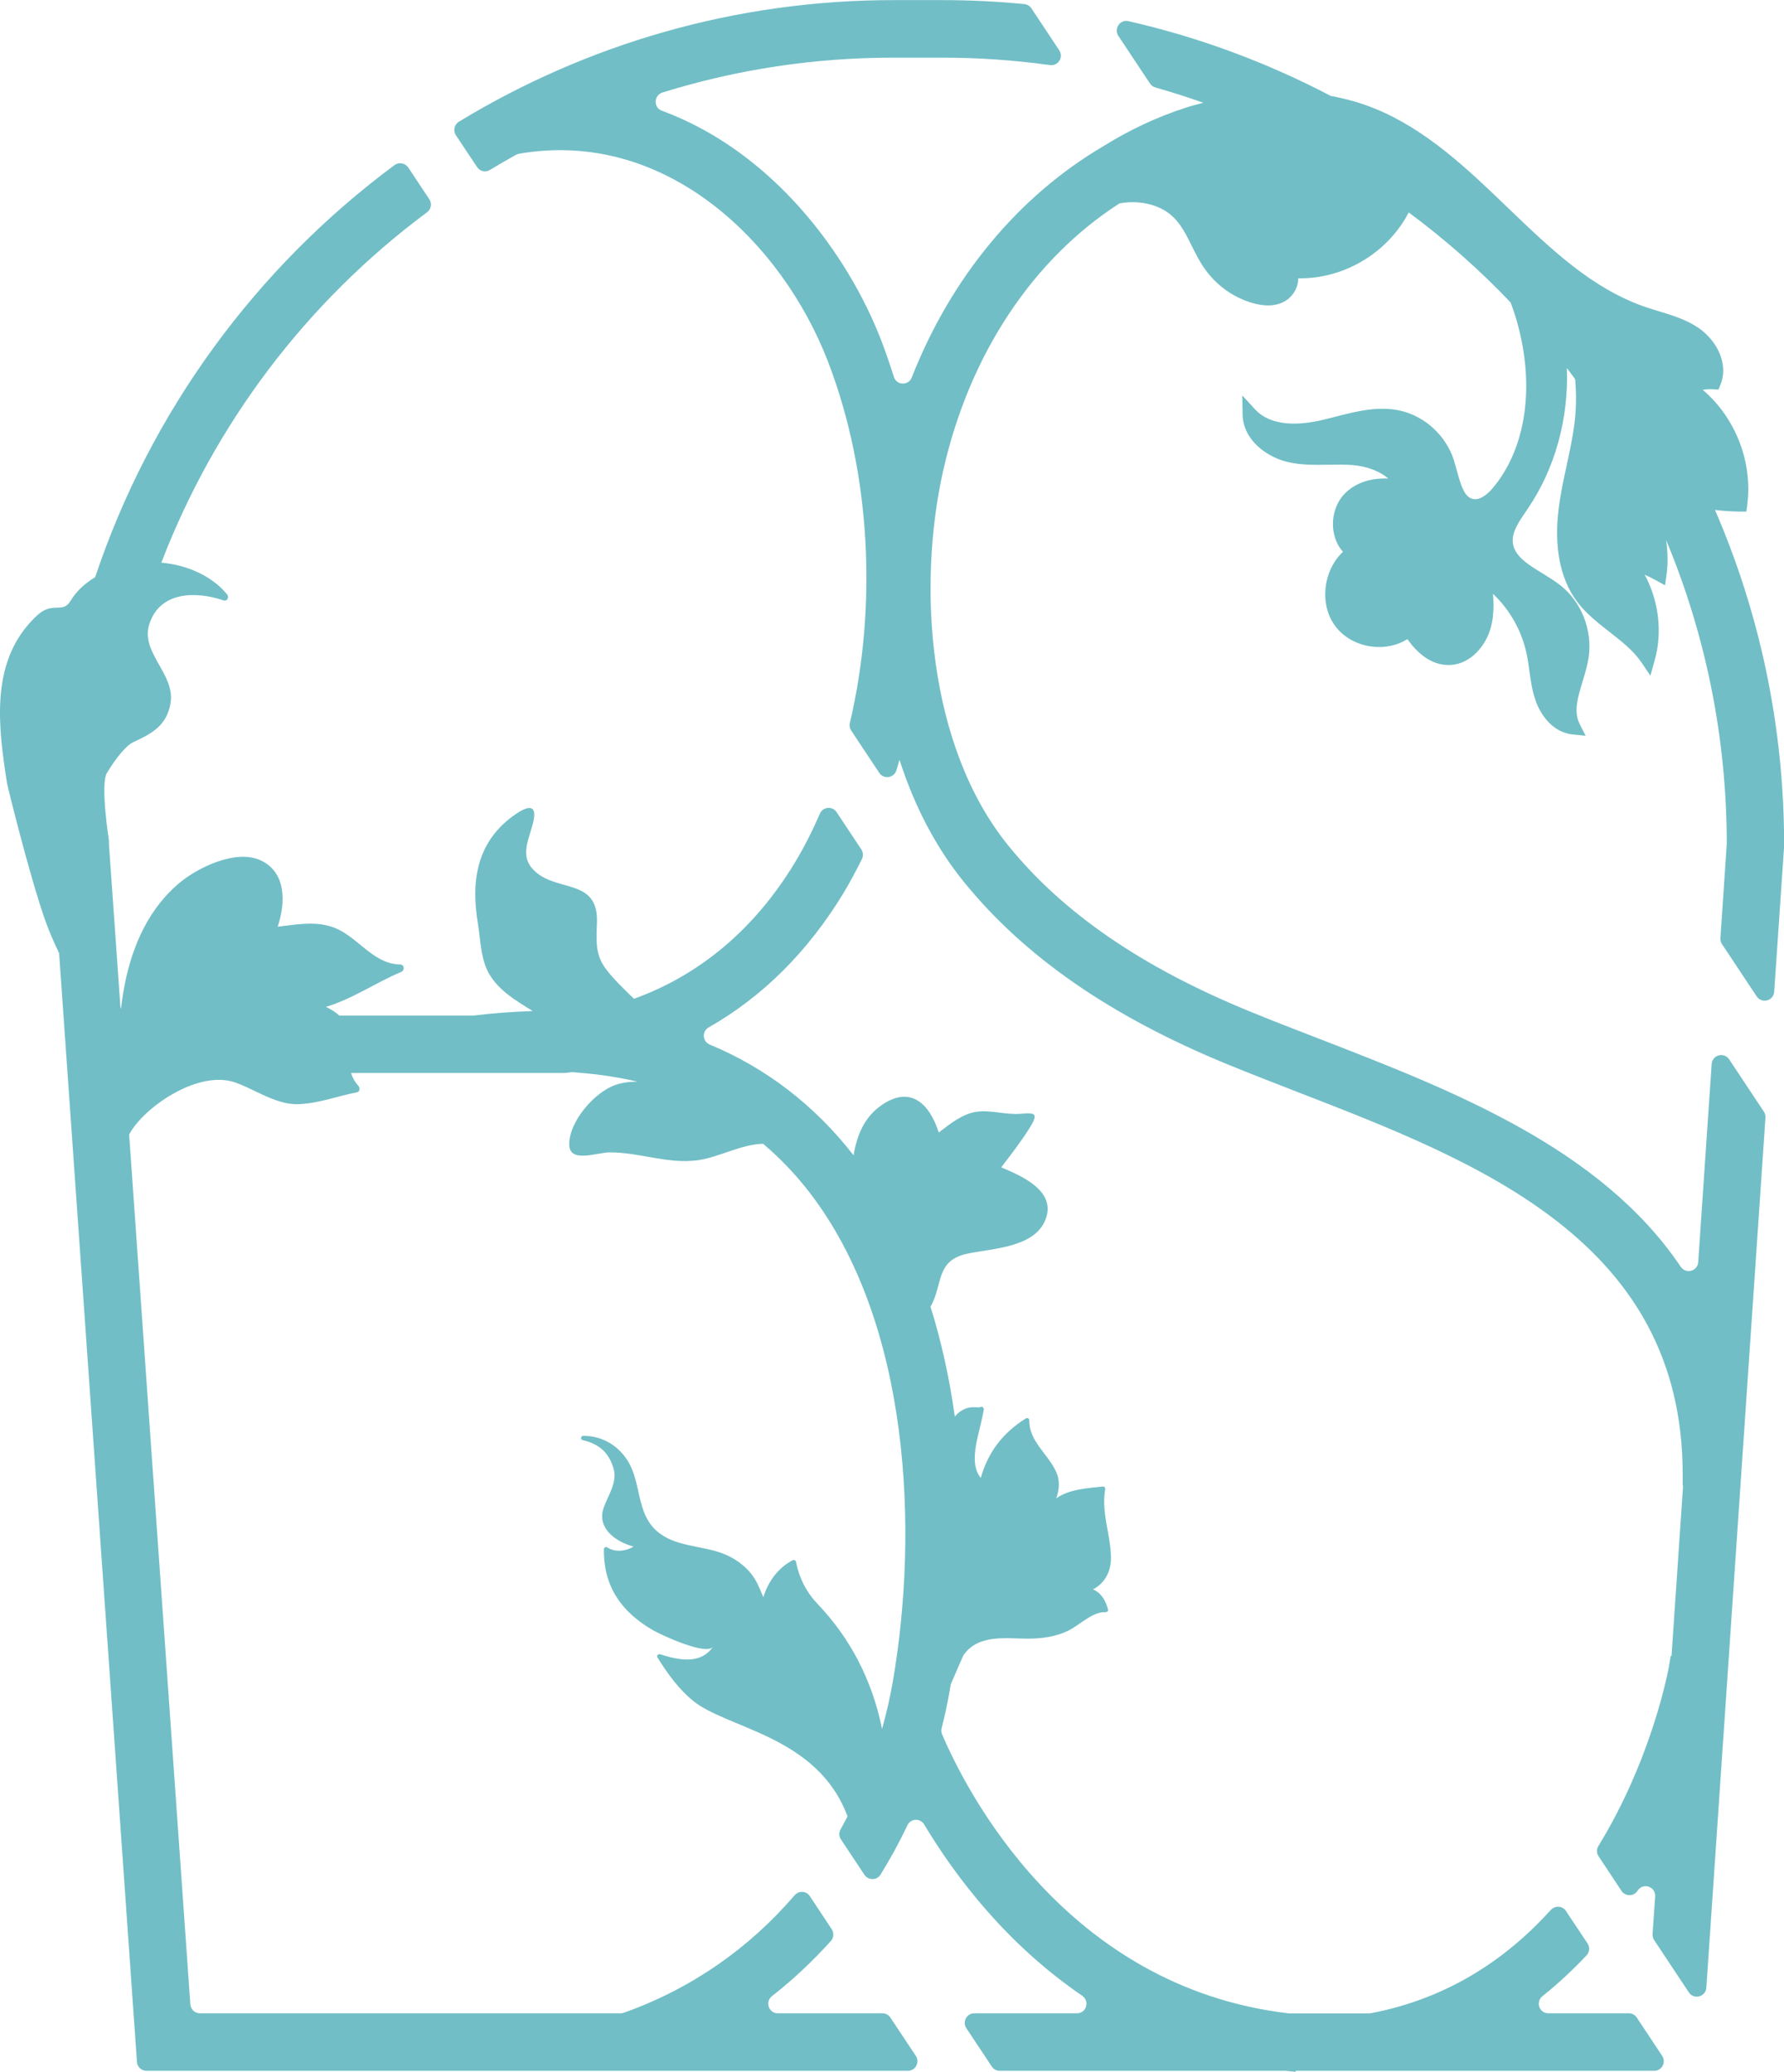 <svg width="149" height="173" viewBox="0 0 149 173" fill="none" xmlns="http://www.w3.org/2000/svg">
<g clip-path="url(#clip0_48_62)">
<path d="M143.219 42.58C143.925 42.667 144.63 42.711 145.326 42.719H145.857L145.927 42.186C146.406 38.578 144.935 34.857 142.21 32.55C142.497 32.507 142.793 32.489 143.089 32.507L143.524 32.533L143.69 32.131C144.421 30.34 143.333 28.401 141.879 27.396C140.852 26.689 139.676 26.331 138.544 25.99C138.179 25.876 137.822 25.771 137.465 25.649C132.999 24.129 129.569 20.835 125.938 17.35C122.604 14.144 119.157 10.833 114.847 9.077C113.672 8.596 112.436 8.247 111.147 8.011C105.863 5.242 100.195 3.119 94.241 1.765C93.544 1.607 93.013 2.394 93.405 2.996L96.051 6.98C96.156 7.137 96.313 7.251 96.495 7.303C97.845 7.688 99.177 8.107 100.5 8.579C100.021 8.71 99.551 8.823 99.072 8.981C96.626 9.767 94.293 10.868 92.116 12.23C85.126 16.345 79.467 23.081 76.15 31.52C75.871 32.227 74.87 32.192 74.653 31.459C74.33 30.428 73.982 29.423 73.608 28.445C70.831 21.237 64.554 12.667 55.273 9.243C54.559 8.981 54.603 7.95 55.334 7.723C61.559 5.792 68.019 4.814 74.6 4.814H78.692C81.722 4.814 84.725 5.023 87.685 5.434C88.373 5.53 88.852 4.779 88.469 4.202L86.144 0.699C86.014 0.498 85.796 0.367 85.552 0.341C83.297 0.122 81.008 0.009 78.701 0.009H74.609C61.341 0.009 48.935 3.722 38.332 10.16C37.94 10.396 37.827 10.92 38.079 11.296L39.847 13.951C40.082 14.31 40.56 14.415 40.926 14.187C41.64 13.751 42.363 13.331 43.094 12.929C43.181 12.886 43.277 12.851 43.373 12.833C55.665 10.728 65.346 20.311 69.15 30.183C72.746 39.504 73.277 50.66 70.979 60.384C70.926 60.593 70.97 60.82 71.092 61.004L73.434 64.533C73.808 65.101 74.679 64.97 74.87 64.315C74.957 64.026 75.044 63.738 75.123 63.441C76.394 67.381 78.196 70.788 80.485 73.619C85.561 79.882 92.752 84.862 102.468 88.854C104.409 89.649 106.368 90.409 108.457 91.222C123.501 97.049 140.538 103.653 140.538 123.1V124.061H140.573L139.607 138.274H139.537L139.38 139.209C139.354 139.349 138.022 146.774 133.504 154.139C133.338 154.401 133.338 154.742 133.513 155.004L135.428 157.895C135.741 158.367 136.446 158.376 136.76 157.895L136.786 157.86C137.239 157.179 138.301 157.546 138.24 158.367L138.022 161.503C138.013 161.678 138.057 161.853 138.153 162.001L141.052 166.369C141.478 167.007 142.462 166.745 142.514 165.976L147.451 93.327C147.459 93.153 147.416 92.978 147.32 92.829L144.421 88.461C143.994 87.823 143.011 88.086 142.958 88.854L141.835 105.392C141.783 106.16 140.799 106.414 140.373 105.776C133.678 95.843 121.29 91.047 110.172 86.74C108.118 85.945 106.168 85.194 104.278 84.416C95.329 80.739 88.756 76.222 84.203 70.596C77.473 62.288 76.62 48.922 78.762 39.356C80.982 29.449 86.379 21.561 93.501 16.983C95.242 16.668 96.992 17.114 98.045 18.18C98.681 18.817 99.107 19.656 99.542 20.547C99.856 21.176 100.187 21.831 100.605 22.425C101.571 23.814 102.999 24.837 104.601 25.3C105.706 25.623 106.638 25.562 107.36 25.125C107.883 24.81 108.283 24.234 108.396 23.622C108.422 23.491 108.431 23.36 108.431 23.238C112.148 23.317 115.831 21.185 117.607 17.83C117.624 17.804 117.642 17.769 117.651 17.734C120.724 20.014 123.579 22.53 126.174 25.265C126.365 25.789 126.548 26.313 126.696 26.855C128.211 32.201 127.479 37.373 124.728 40.693C124.319 41.191 123.692 41.758 123.1 41.68C122.343 41.575 122.047 40.666 121.673 39.286C121.594 38.998 121.516 38.718 121.438 38.456C120.793 36.403 119.043 34.778 116.98 34.298C115.143 33.878 113.324 34.341 111.574 34.787C111.165 34.892 110.756 34.997 110.346 35.093C108.588 35.495 106.194 35.661 104.836 34.193L103.756 33.022L103.782 34.612C103.817 36.726 105.802 38.229 107.743 38.622C108.805 38.84 109.885 38.823 110.921 38.806C111.652 38.797 112.357 38.779 113.028 38.84C114.038 38.937 115.169 39.277 115.944 39.959C114.464 39.898 113.115 40.334 112.227 41.313C111.513 42.099 111.191 43.287 111.382 44.405C111.496 45.061 111.765 45.637 112.166 46.074C111.487 46.712 110.999 47.585 110.79 48.59C110.52 49.9 110.764 51.219 111.469 52.207C112.175 53.203 113.332 53.849 114.638 53.998C115.683 54.12 116.719 53.893 117.546 53.368C118.216 54.321 119.444 55.631 121.168 55.526C122.9 55.422 124.11 53.849 124.502 52.443C124.763 51.49 124.772 50.521 124.694 49.586C126.113 50.922 127.114 52.705 127.514 54.644C127.61 55.09 127.671 55.553 127.732 56.007C127.845 56.81 127.958 57.649 128.237 58.453C128.672 59.737 129.717 61.161 131.327 61.327L132.433 61.441L131.928 60.445C131.414 59.423 131.78 58.2 132.181 56.898C132.381 56.243 132.581 55.57 132.685 54.897C133.016 52.635 132.093 50.267 130.317 48.87C129.847 48.503 129.316 48.179 128.811 47.865C127.593 47.122 126.443 46.423 126.348 45.261C126.278 44.397 126.87 43.549 127.436 42.719L127.601 42.475C129.917 39.076 131.023 34.874 130.866 30.733C131.101 31.039 131.327 31.345 131.554 31.66C131.667 32.874 131.658 34.132 131.493 35.407C131.345 36.56 131.092 37.731 130.849 38.867C130.579 40.09 130.309 41.356 130.161 42.641C129.804 45.69 130.309 48.275 131.623 50.11C132.398 51.193 133.443 51.997 134.444 52.783C135.463 53.578 136.429 54.33 137.108 55.334L137.839 56.417L138.196 55.159C138.867 52.792 138.536 50.145 137.36 47.987C137.674 48.127 137.987 48.284 138.292 48.45L139.067 48.878L139.189 47.996C139.319 47.035 139.293 46.056 139.154 45.096C142.436 52.949 144.203 61.511 144.221 70.378C144.221 70.404 144.221 70.421 144.221 70.448L143.69 78.336C143.681 78.511 143.724 78.686 143.82 78.834L146.719 83.202C147.146 83.84 148.13 83.578 148.182 82.809L149.009 70.666V70.535C149.009 60.602 146.946 51.141 143.228 42.562L143.219 42.58Z" fill="#71BEC6"/>
<path d="M136.707 168.475C136.559 168.248 136.307 168.117 136.046 168.117H129.316C128.55 168.117 128.237 167.156 128.829 166.684C130.169 165.618 131.388 164.465 132.511 163.277C132.764 163.006 132.798 162.587 132.589 162.281L130.787 159.573C130.5 159.136 129.882 159.101 129.525 159.485C125.895 163.504 121.011 166.867 114.508 168.108C114.455 168.117 114.394 168.125 114.342 168.125H107.752C107.752 168.125 107.682 168.125 107.647 168.125C88.904 165.933 80.616 149.369 78.683 144.818C78.613 144.66 78.605 144.477 78.648 144.311C78.927 143.193 79.136 142.214 79.301 141.271C79.336 141.07 79.371 140.86 79.406 140.65C80.076 139.069 80.459 138.222 80.494 138.178C81.748 136.422 84.107 136.841 85.857 136.833C86.988 136.833 88.19 136.675 89.217 136.169C90.166 135.706 91.254 134.561 92.334 134.623C92.447 134.623 92.578 134.535 92.543 134.404C92.36 133.662 91.951 132.989 91.289 132.718C92.264 132.203 92.804 131.242 92.787 130.054C92.76 128.088 91.959 126.341 92.308 124.34C92.325 124.218 92.212 124.113 92.09 124.131C90.784 124.279 89.296 124.349 88.216 125.118C88.477 124.375 88.555 123.615 88.172 122.82C87.493 121.396 85.944 120.322 85.97 118.627C85.97 118.452 85.813 118.356 85.665 118.452C83.724 119.675 82.54 121.248 81.913 123.405C80.772 122.025 81.895 119.518 82.165 117.692C82.183 117.552 82.035 117.43 81.904 117.491C81.617 117.631 80.712 117.168 79.745 118.286C79.31 115.167 78.648 112.084 77.717 109.122C78.761 107.287 78.126 105.287 80.729 104.702C82.853 104.221 86.675 104.23 87.415 101.548C88.024 99.32 85.204 98.15 83.619 97.477C84.438 96.411 85.282 95.328 85.996 94.183C86.736 92.978 86.518 92.899 85.239 93.004C84.002 93.109 82.766 92.663 81.565 92.838C80.372 93.004 79.336 93.86 78.404 94.568C77.647 92.192 76.063 90.593 73.625 92.288C72.171 93.292 71.562 94.83 71.292 96.472C68.027 92.288 63.996 89.186 59.269 87.221C58.668 86.967 58.608 86.129 59.182 85.797C63.709 83.22 67.496 79.446 70.465 74.545C71.005 73.645 71.51 72.701 71.988 71.732C72.119 71.47 72.093 71.164 71.936 70.928L69.873 67.818C69.525 67.294 68.732 67.355 68.48 67.94C67.853 69.382 67.157 70.762 66.373 72.055C63.039 77.559 58.468 81.411 52.949 83.403C52.13 82.599 51.277 81.804 50.598 80.905C49.693 79.69 49.806 78.511 49.858 77.069C50.015 73.103 46.149 74.684 44.347 72.396C43.468 71.269 44.269 69.827 44.539 68.639C44.617 68.298 44.635 68.036 44.608 67.844C44.513 67.285 43.956 67.39 43.146 67.931C39.829 70.159 39.307 73.505 39.916 77.131C40.125 78.406 40.134 79.813 40.691 81.009C41.44 82.599 43.068 83.543 44.495 84.425C42.824 84.486 41.178 84.6 39.559 84.801H28.337C28.015 84.504 27.623 84.268 27.223 84.076C29.452 83.412 31.35 82.067 33.509 81.158C33.822 81.027 33.787 80.546 33.413 80.538C31.01 80.485 29.782 77.987 27.58 77.349C26.1 76.921 24.672 77.218 23.192 77.384C23.854 75.401 23.932 72.85 21.773 71.845C19.701 70.884 16.524 72.431 14.948 73.758C14.539 74.108 14.156 74.475 13.807 74.868C11.544 77.393 10.49 80.8 10.107 84.242C10.09 84.181 10.064 84.119 10.055 84.049L9.098 70.483C9.098 70.386 9.098 70.29 9.098 70.194C9.098 70.194 8.366 65.503 8.923 64.559C9.724 63.214 10.586 62.227 11.108 61.982C12.702 61.257 13.929 60.576 14.243 58.724C14.661 56.295 11.718 54.513 12.467 52.128C13.346 49.367 16.367 49.35 18.674 50.136C18.97 50.241 19.153 49.865 18.979 49.647C17.664 48.048 15.583 47.175 13.476 46.983C17.916 35.416 25.56 25.23 35.668 17.725C36.007 17.472 36.094 17 35.859 16.642L34.101 13.995C33.848 13.611 33.317 13.515 32.951 13.786C21.434 22.321 12.597 34.298 7.948 48.197C7.13 48.686 6.407 49.324 5.894 50.171C5.398 50.992 4.866 50.608 4.048 50.826C3.569 50.957 3.169 51.307 2.821 51.656C2.768 51.709 2.716 51.77 2.664 51.822C-0.853 55.509 -0.122 60.838 0.592 65.442C0.609 65.555 2.481 73.234 3.813 76.956C4.118 77.812 4.492 78.651 4.884 79.481C4.901 79.516 4.919 79.55 4.936 79.585L11.439 172.179C11.466 172.598 11.814 172.921 12.24 172.921H75.828C76.463 172.921 76.846 172.205 76.489 171.672L74.365 168.475C74.217 168.248 73.965 168.117 73.703 168.117H64.963C64.205 168.117 63.874 167.156 64.475 166.684C66.251 165.295 67.888 163.749 69.394 162.08C69.638 161.809 69.664 161.399 69.464 161.093L67.635 158.332C67.339 157.887 66.713 157.86 66.364 158.262C62.586 162.674 57.746 166.064 52.122 168.064C52.035 168.099 51.939 168.117 51.843 168.117H16.698C16.28 168.117 15.932 167.793 15.897 167.374L10.786 94.734C11.936 92.541 16.489 89.309 19.623 90.383C20.258 90.602 20.894 90.916 21.529 91.222C22.626 91.746 23.749 92.244 24.942 92.2C26.622 92.139 28.172 91.528 29.809 91.213C30.052 91.169 30.087 90.846 29.939 90.68C29.617 90.331 29.434 89.973 29.321 89.597H47.168L47.351 89.579C47.49 89.562 47.629 89.544 47.769 89.527L48.5 89.588C50.154 89.719 51.73 89.973 53.245 90.322C52.6 90.322 51.974 90.392 51.382 90.602C49.667 91.204 47.525 93.633 47.542 95.572C47.551 97.171 49.876 96.228 50.929 96.228C53.41 96.219 55.787 97.224 58.277 96.883C60.061 96.638 61.916 95.537 63.735 95.511C65.119 96.682 66.399 98.01 67.566 99.512C76.045 110.467 76.742 127.843 74.565 140.441C74.33 141.786 74.025 143.096 73.668 144.372C72.841 140.257 70.97 136.754 68.323 133.976C67.339 132.945 66.756 131.792 66.478 130.403C66.451 130.289 66.312 130.228 66.216 130.281C64.971 130.927 64.162 132.063 63.753 133.373C63.457 132.674 63.23 132.028 62.725 131.399C62.125 130.665 61.411 130.167 60.558 129.8C58.677 129.005 56.379 129.232 54.803 127.8C53.184 126.332 53.541 123.93 52.522 122.139C51.721 120.741 50.319 119.894 48.718 119.894C48.5 119.894 48.465 120.208 48.657 120.252C50.145 120.592 50.894 121.405 51.251 122.654C51.582 123.825 50.746 124.908 50.398 125.965C49.858 127.651 51.469 128.761 52.914 129.145C52.261 129.547 51.364 129.634 50.72 129.215C50.607 129.136 50.441 129.224 50.441 129.363C50.389 132.465 51.913 134.631 54.577 136.151C55.169 136.492 59.017 138.3 59.556 137.497C58.538 139.008 56.701 138.641 55.125 138.134C54.977 138.091 54.82 138.257 54.907 138.397C55.726 139.716 56.649 141 57.85 141.996C60.723 144.372 68.271 144.914 70.787 151.675C70.595 152.042 70.404 152.4 70.204 152.759C70.056 153.021 70.064 153.344 70.23 153.589L72.197 156.55C72.519 157.031 73.233 157.031 73.538 156.541C74.356 155.222 75.114 153.842 75.793 152.409C76.063 151.833 76.864 151.806 77.186 152.348C79.823 156.742 84.081 162.351 90.384 166.649C91.037 167.094 90.741 168.117 89.948 168.117H81.373C80.738 168.117 80.355 168.833 80.712 169.366L82.836 172.563C82.984 172.79 83.236 172.921 83.497 172.921H107.377L108.204 173L108.222 172.921H138.161C138.797 172.921 139.18 172.205 138.823 171.672L136.699 168.466L136.707 168.475Z" fill="#71BEC6"/>
</g>
<defs>
<clipPath id="clip0_48_62">
<rect width="149" height="173" fill="white"/>
</clipPath>
</defs>
</svg>
